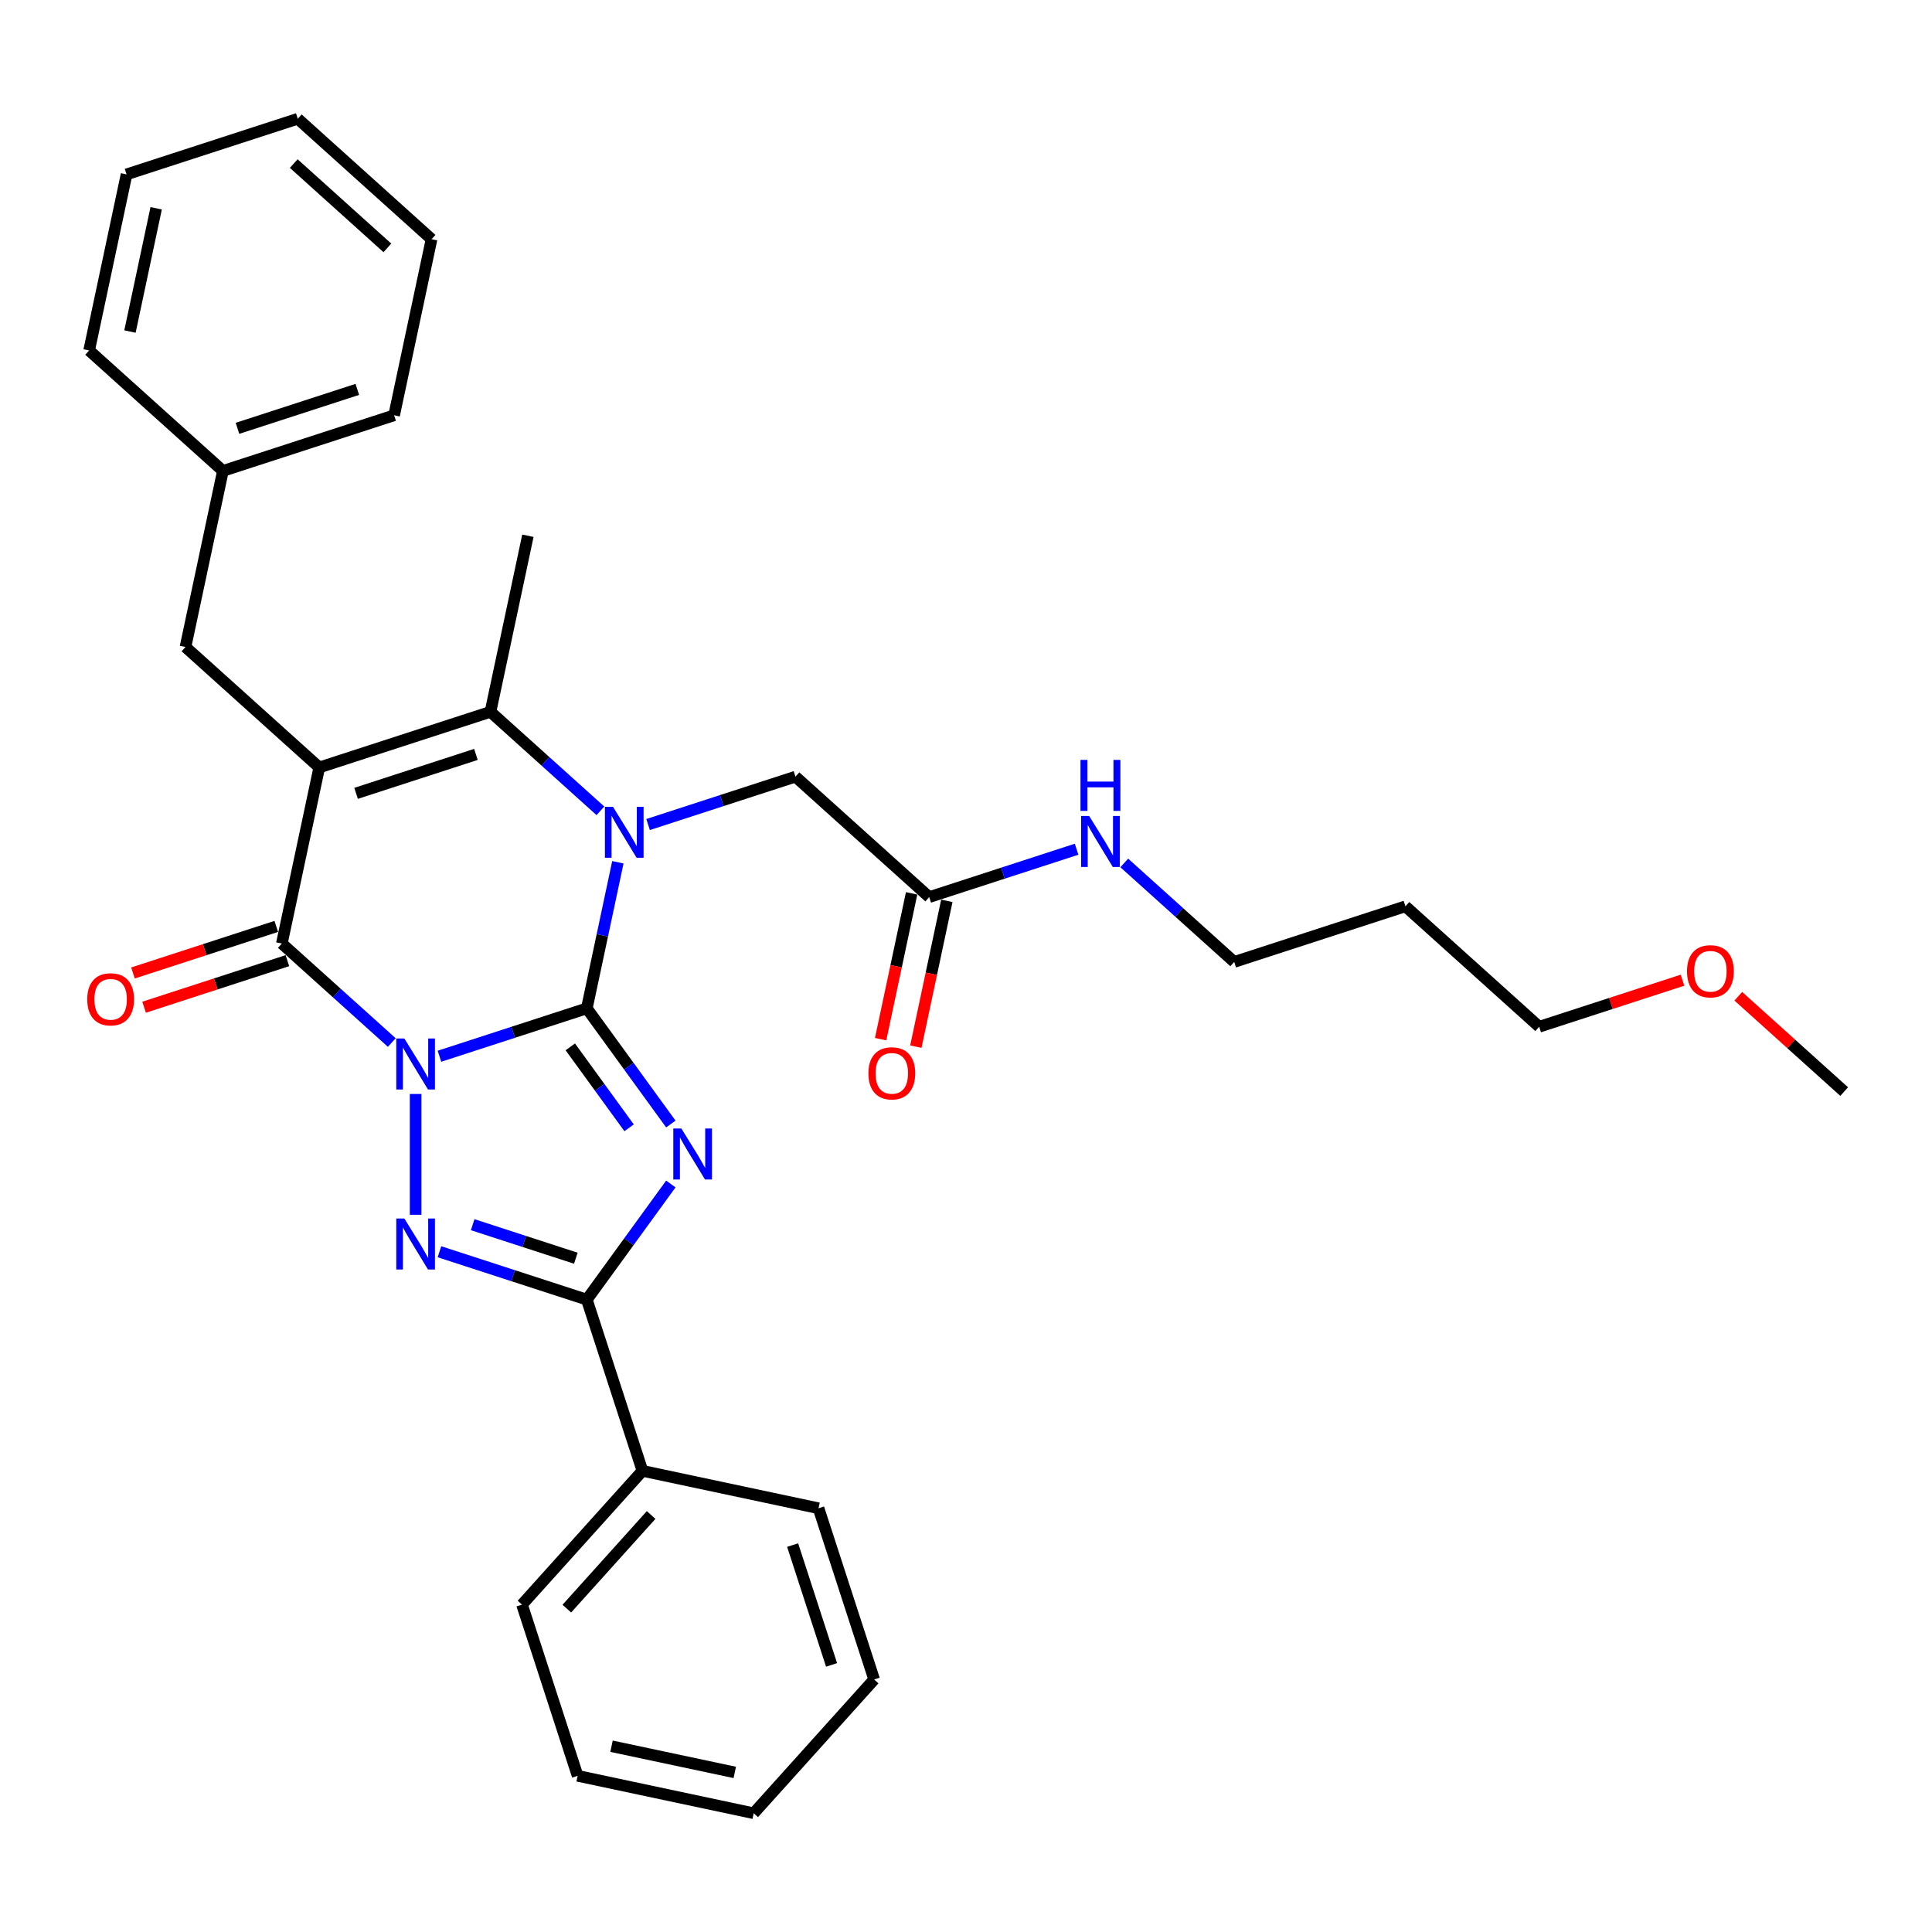 <?xml version='1.0' encoding='iso-8859-1'?>
<svg version='1.1' baseProfile='full'
              xmlns='http://www.w3.org/2000/svg'
                      xmlns:rdkit='http://www.rdkit.org/xml'
                      xmlns:xlink='http://www.w3.org/1999/xlink'
                  xml:space='preserve'
width='1000px' height='1000px' viewBox='0 0 1000 1000'>
<!-- END OF HEADER -->
<rect style='opacity:1.0;fill:#FFFFFF;stroke:none' width='1000' height='1000' x='0' y='0'> </rect>
<path class='bond-0' d='M 227.459,546.71 L 265.599,534.318' style='fill:none;fill-rule:evenodd;stroke:#0000FF;stroke-width:6px;stroke-linecap:butt;stroke-linejoin:miter;stroke-opacity:1' />
<path class='bond-0' d='M 265.599,534.318 L 303.738,521.926' style='fill:none;fill-rule:evenodd;stroke:#000000;stroke-width:6px;stroke-linecap:butt;stroke-linejoin:miter;stroke-opacity:1' />
<path class='bond-4' d='M 202.786,539.611 L 174.333,513.991' style='fill:none;fill-rule:evenodd;stroke:#0000FF;stroke-width:6px;stroke-linecap:butt;stroke-linejoin:miter;stroke-opacity:1' />
<path class='bond-4' d='M 174.333,513.991 L 145.879,488.372' style='fill:none;fill-rule:evenodd;stroke:#000000;stroke-width:6px;stroke-linecap:butt;stroke-linejoin:miter;stroke-opacity:1' />
<path class='bond-5' d='M 215.123,566.242 L 215.123,628.76' style='fill:none;fill-rule:evenodd;stroke:#0000FF;stroke-width:6px;stroke-linecap:butt;stroke-linejoin:miter;stroke-opacity:1' />
<path class='bond-1' d='M 303.738,521.926 L 325.483,551.855' style='fill:none;fill-rule:evenodd;stroke:#000000;stroke-width:6px;stroke-linecap:butt;stroke-linejoin:miter;stroke-opacity:1' />
<path class='bond-1' d='M 325.483,551.855 L 347.227,581.784' style='fill:none;fill-rule:evenodd;stroke:#0000FF;stroke-width:6px;stroke-linecap:butt;stroke-linejoin:miter;stroke-opacity:1' />
<path class='bond-1' d='M 295.185,541.858 L 310.407,562.808' style='fill:none;fill-rule:evenodd;stroke:#000000;stroke-width:6px;stroke-linecap:butt;stroke-linejoin:miter;stroke-opacity:1' />
<path class='bond-1' d='M 310.407,562.808 L 325.628,583.758' style='fill:none;fill-rule:evenodd;stroke:#0000FF;stroke-width:6px;stroke-linecap:butt;stroke-linejoin:miter;stroke-opacity:1' />
<path class='bond-3' d='M 303.738,521.926 L 311.775,484.117' style='fill:none;fill-rule:evenodd;stroke:#000000;stroke-width:6px;stroke-linecap:butt;stroke-linejoin:miter;stroke-opacity:1' />
<path class='bond-3' d='M 311.775,484.117 L 319.811,446.309' style='fill:none;fill-rule:evenodd;stroke:#0000FF;stroke-width:6px;stroke-linecap:butt;stroke-linejoin:miter;stroke-opacity:1' />
<path class='bond-32' d='M 347.227,612.83 L 325.483,642.759' style='fill:none;fill-rule:evenodd;stroke:#0000FF;stroke-width:6px;stroke-linecap:butt;stroke-linejoin:miter;stroke-opacity:1' />
<path class='bond-32' d='M 325.483,642.759 L 303.738,672.688' style='fill:none;fill-rule:evenodd;stroke:#000000;stroke-width:6px;stroke-linecap:butt;stroke-linejoin:miter;stroke-opacity:1' />
<path class='bond-2' d='M 165.252,397.232 L 145.879,488.372' style='fill:none;fill-rule:evenodd;stroke:#000000;stroke-width:6px;stroke-linecap:butt;stroke-linejoin:miter;stroke-opacity:1' />
<path class='bond-6' d='M 165.252,397.232 L 253.867,368.439' style='fill:none;fill-rule:evenodd;stroke:#000000;stroke-width:6px;stroke-linecap:butt;stroke-linejoin:miter;stroke-opacity:1' />
<path class='bond-6' d='M 184.303,410.636 L 246.334,390.481' style='fill:none;fill-rule:evenodd;stroke:#000000;stroke-width:6px;stroke-linecap:butt;stroke-linejoin:miter;stroke-opacity:1' />
<path class='bond-9' d='M 165.252,397.232 L 96.009,334.885' style='fill:none;fill-rule:evenodd;stroke:#000000;stroke-width:6px;stroke-linecap:butt;stroke-linejoin:miter;stroke-opacity:1' />
<path class='bond-8' d='M 335.447,426.778 L 373.587,414.385' style='fill:none;fill-rule:evenodd;stroke:#0000FF;stroke-width:6px;stroke-linecap:butt;stroke-linejoin:miter;stroke-opacity:1' />
<path class='bond-8' d='M 373.587,414.385 L 411.726,401.993' style='fill:none;fill-rule:evenodd;stroke:#000000;stroke-width:6px;stroke-linecap:butt;stroke-linejoin:miter;stroke-opacity:1' />
<path class='bond-33' d='M 310.774,419.678 L 282.321,394.059' style='fill:none;fill-rule:evenodd;stroke:#0000FF;stroke-width:6px;stroke-linecap:butt;stroke-linejoin:miter;stroke-opacity:1' />
<path class='bond-33' d='M 282.321,394.059 L 253.867,368.439' style='fill:none;fill-rule:evenodd;stroke:#000000;stroke-width:6px;stroke-linecap:butt;stroke-linejoin:miter;stroke-opacity:1' />
<path class='bond-11' d='M 143,479.51 L 105.913,491.56' style='fill:none;fill-rule:evenodd;stroke:#000000;stroke-width:6px;stroke-linecap:butt;stroke-linejoin:miter;stroke-opacity:1' />
<path class='bond-11' d='M 105.913,491.56 L 68.827,503.611' style='fill:none;fill-rule:evenodd;stroke:#FF0000;stroke-width:6px;stroke-linecap:butt;stroke-linejoin:miter;stroke-opacity:1' />
<path class='bond-11' d='M 148.759,497.233 L 111.672,509.284' style='fill:none;fill-rule:evenodd;stroke:#000000;stroke-width:6px;stroke-linecap:butt;stroke-linejoin:miter;stroke-opacity:1' />
<path class='bond-11' d='M 111.672,509.284 L 74.585,521.334' style='fill:none;fill-rule:evenodd;stroke:#FF0000;stroke-width:6px;stroke-linecap:butt;stroke-linejoin:miter;stroke-opacity:1' />
<path class='bond-7' d='M 227.459,647.903 L 265.599,660.295' style='fill:none;fill-rule:evenodd;stroke:#0000FF;stroke-width:6px;stroke-linecap:butt;stroke-linejoin:miter;stroke-opacity:1' />
<path class='bond-7' d='M 265.599,660.295 L 303.738,672.688' style='fill:none;fill-rule:evenodd;stroke:#000000;stroke-width:6px;stroke-linecap:butt;stroke-linejoin:miter;stroke-opacity:1' />
<path class='bond-7' d='M 244.66,633.898 L 271.357,642.572' style='fill:none;fill-rule:evenodd;stroke:#0000FF;stroke-width:6px;stroke-linecap:butt;stroke-linejoin:miter;stroke-opacity:1' />
<path class='bond-7' d='M 271.357,642.572 L 298.055,651.247' style='fill:none;fill-rule:evenodd;stroke:#000000;stroke-width:6px;stroke-linecap:butt;stroke-linejoin:miter;stroke-opacity:1' />
<path class='bond-15' d='M 253.867,368.439 L 273.24,277.299' style='fill:none;fill-rule:evenodd;stroke:#000000;stroke-width:6px;stroke-linecap:butt;stroke-linejoin:miter;stroke-opacity:1' />
<path class='bond-12' d='M 303.738,672.688 L 332.531,761.303' style='fill:none;fill-rule:evenodd;stroke:#000000;stroke-width:6px;stroke-linecap:butt;stroke-linejoin:miter;stroke-opacity:1' />
<path class='bond-10' d='M 411.726,401.993 L 480.969,464.34' style='fill:none;fill-rule:evenodd;stroke:#000000;stroke-width:6px;stroke-linecap:butt;stroke-linejoin:miter;stroke-opacity:1' />
<path class='bond-16' d='M 96.009,334.885 L 115.381,243.745' style='fill:none;fill-rule:evenodd;stroke:#000000;stroke-width:6px;stroke-linecap:butt;stroke-linejoin:miter;stroke-opacity:1' />
<path class='bond-13' d='M 471.855,462.403 L 463.835,500.136' style='fill:none;fill-rule:evenodd;stroke:#000000;stroke-width:6px;stroke-linecap:butt;stroke-linejoin:miter;stroke-opacity:1' />
<path class='bond-13' d='M 463.835,500.136 L 455.814,537.87' style='fill:none;fill-rule:evenodd;stroke:#FF0000;stroke-width:6px;stroke-linecap:butt;stroke-linejoin:miter;stroke-opacity:1' />
<path class='bond-13' d='M 490.083,466.277 L 482.063,504.011' style='fill:none;fill-rule:evenodd;stroke:#000000;stroke-width:6px;stroke-linecap:butt;stroke-linejoin:miter;stroke-opacity:1' />
<path class='bond-13' d='M 482.063,504.011 L 474.042,541.745' style='fill:none;fill-rule:evenodd;stroke:#FF0000;stroke-width:6px;stroke-linecap:butt;stroke-linejoin:miter;stroke-opacity:1' />
<path class='bond-14' d='M 480.969,464.34 L 519.109,451.948' style='fill:none;fill-rule:evenodd;stroke:#000000;stroke-width:6px;stroke-linecap:butt;stroke-linejoin:miter;stroke-opacity:1' />
<path class='bond-14' d='M 519.109,451.948 L 557.248,439.555' style='fill:none;fill-rule:evenodd;stroke:#0000FF;stroke-width:6px;stroke-linecap:butt;stroke-linejoin:miter;stroke-opacity:1' />
<path class='bond-20' d='M 332.531,761.303 L 270.184,830.546' style='fill:none;fill-rule:evenodd;stroke:#000000;stroke-width:6px;stroke-linecap:butt;stroke-linejoin:miter;stroke-opacity:1' />
<path class='bond-20' d='M 337.028,784.159 L 293.385,832.629' style='fill:none;fill-rule:evenodd;stroke:#000000;stroke-width:6px;stroke-linecap:butt;stroke-linejoin:miter;stroke-opacity:1' />
<path class='bond-21' d='M 332.531,761.303 L 423.671,780.675' style='fill:none;fill-rule:evenodd;stroke:#000000;stroke-width:6px;stroke-linecap:butt;stroke-linejoin:miter;stroke-opacity:1' />
<path class='bond-19' d='M 581.921,446.655 L 610.375,472.274' style='fill:none;fill-rule:evenodd;stroke:#0000FF;stroke-width:6px;stroke-linecap:butt;stroke-linejoin:miter;stroke-opacity:1' />
<path class='bond-19' d='M 610.375,472.274 L 638.828,497.894' style='fill:none;fill-rule:evenodd;stroke:#000000;stroke-width:6px;stroke-linecap:butt;stroke-linejoin:miter;stroke-opacity:1' />
<path class='bond-23' d='M 115.381,243.745 L 203.996,214.952' style='fill:none;fill-rule:evenodd;stroke:#000000;stroke-width:6px;stroke-linecap:butt;stroke-linejoin:miter;stroke-opacity:1' />
<path class='bond-23' d='M 122.915,221.703 L 184.946,201.548' style='fill:none;fill-rule:evenodd;stroke:#000000;stroke-width:6px;stroke-linecap:butt;stroke-linejoin:miter;stroke-opacity:1' />
<path class='bond-24' d='M 115.381,243.745 L 46.138,181.399' style='fill:none;fill-rule:evenodd;stroke:#000000;stroke-width:6px;stroke-linecap:butt;stroke-linejoin:miter;stroke-opacity:1' />
<path class='bond-17' d='M 727.444,469.101 L 638.828,497.894' style='fill:none;fill-rule:evenodd;stroke:#000000;stroke-width:6px;stroke-linecap:butt;stroke-linejoin:miter;stroke-opacity:1' />
<path class='bond-22' d='M 727.444,469.101 L 796.687,531.448' style='fill:none;fill-rule:evenodd;stroke:#000000;stroke-width:6px;stroke-linecap:butt;stroke-linejoin:miter;stroke-opacity:1' />
<path class='bond-18' d='M 870.86,507.347 L 833.773,519.398' style='fill:none;fill-rule:evenodd;stroke:#FF0000;stroke-width:6px;stroke-linecap:butt;stroke-linejoin:miter;stroke-opacity:1' />
<path class='bond-18' d='M 833.773,519.398 L 796.687,531.448' style='fill:none;fill-rule:evenodd;stroke:#000000;stroke-width:6px;stroke-linecap:butt;stroke-linejoin:miter;stroke-opacity:1' />
<path class='bond-25' d='M 899.745,515.659 L 927.145,540.33' style='fill:none;fill-rule:evenodd;stroke:#FF0000;stroke-width:6px;stroke-linecap:butt;stroke-linejoin:miter;stroke-opacity:1' />
<path class='bond-25' d='M 927.145,540.33 L 954.545,565.002' style='fill:none;fill-rule:evenodd;stroke:#000000;stroke-width:6px;stroke-linecap:butt;stroke-linejoin:miter;stroke-opacity:1' />
<path class='bond-26' d='M 270.184,830.546 L 298.977,919.162' style='fill:none;fill-rule:evenodd;stroke:#000000;stroke-width:6px;stroke-linecap:butt;stroke-linejoin:miter;stroke-opacity:1' />
<path class='bond-27' d='M 423.671,780.675 L 452.464,869.291' style='fill:none;fill-rule:evenodd;stroke:#000000;stroke-width:6px;stroke-linecap:butt;stroke-linejoin:miter;stroke-opacity:1' />
<path class='bond-27' d='M 410.267,799.726 L 430.422,861.757' style='fill:none;fill-rule:evenodd;stroke:#000000;stroke-width:6px;stroke-linecap:butt;stroke-linejoin:miter;stroke-opacity:1' />
<path class='bond-29' d='M 203.996,214.952 L 223.369,123.813' style='fill:none;fill-rule:evenodd;stroke:#000000;stroke-width:6px;stroke-linecap:butt;stroke-linejoin:miter;stroke-opacity:1' />
<path class='bond-28' d='M 46.138,181.399 L 65.51,90.259' style='fill:none;fill-rule:evenodd;stroke:#000000;stroke-width:6px;stroke-linecap:butt;stroke-linejoin:miter;stroke-opacity:1' />
<path class='bond-28' d='M 67.272,171.602 L 80.832,107.804' style='fill:none;fill-rule:evenodd;stroke:#000000;stroke-width:6px;stroke-linecap:butt;stroke-linejoin:miter;stroke-opacity:1' />
<path class='bond-34' d='M 298.977,919.162 L 390.117,938.534' style='fill:none;fill-rule:evenodd;stroke:#000000;stroke-width:6px;stroke-linecap:butt;stroke-linejoin:miter;stroke-opacity:1' />
<path class='bond-34' d='M 316.523,903.84 L 380.32,917.4' style='fill:none;fill-rule:evenodd;stroke:#000000;stroke-width:6px;stroke-linecap:butt;stroke-linejoin:miter;stroke-opacity:1' />
<path class='bond-31' d='M 452.464,869.291 L 390.117,938.534' style='fill:none;fill-rule:evenodd;stroke:#000000;stroke-width:6px;stroke-linecap:butt;stroke-linejoin:miter;stroke-opacity:1' />
<path class='bond-30' d='M 65.51,90.259 L 154.126,61.466' style='fill:none;fill-rule:evenodd;stroke:#000000;stroke-width:6px;stroke-linecap:butt;stroke-linejoin:miter;stroke-opacity:1' />
<path class='bond-35' d='M 223.369,123.813 L 154.126,61.466' style='fill:none;fill-rule:evenodd;stroke:#000000;stroke-width:6px;stroke-linecap:butt;stroke-linejoin:miter;stroke-opacity:1' />
<path class='bond-35' d='M 200.513,128.309 L 152.043,84.666' style='fill:none;fill-rule:evenodd;stroke:#000000;stroke-width:6px;stroke-linecap:butt;stroke-linejoin:miter;stroke-opacity:1' />
<path  class='atom-0' d='M 209.29 537.525
L 217.936 551.501
Q 218.794 552.88, 220.173 555.377
Q 221.552 557.875, 221.626 558.024
L 221.626 537.525
L 225.13 537.525
L 225.13 563.912
L 221.514 563.912
L 212.234 548.632
Q 211.153 546.843, 209.998 544.793
Q 208.88 542.743, 208.544 542.109
L 208.544 563.912
L 205.115 563.912
L 205.115 537.525
L 209.29 537.525
' fill='#0000FF'/>
<path  class='atom-2' d='M 352.673 584.113
L 361.319 598.089
Q 362.177 599.468, 363.556 601.965
Q 364.935 604.463, 365.009 604.612
L 365.009 584.113
L 368.513 584.113
L 368.513 610.5
L 364.897 610.5
L 355.617 595.219
Q 354.536 593.431, 353.381 591.381
Q 352.263 589.331, 351.927 588.697
L 351.927 610.5
L 348.498 610.5
L 348.498 584.113
L 352.673 584.113
' fill='#0000FF'/>
<path  class='atom-4' d='M 317.278 417.592
L 325.924 431.569
Q 326.782 432.948, 328.161 435.445
Q 329.54 437.942, 329.614 438.091
L 329.614 417.592
L 333.118 417.592
L 333.118 443.98
L 329.502 443.98
L 320.222 428.699
Q 319.141 426.91, 317.986 424.86
Q 316.868 422.81, 316.532 422.176
L 316.532 443.98
L 313.103 443.98
L 313.103 417.592
L 317.278 417.592
' fill='#0000FF'/>
<path  class='atom-6' d='M 209.29 630.701
L 217.936 644.677
Q 218.794 646.056, 220.173 648.553
Q 221.552 651.05, 221.626 651.2
L 221.626 630.701
L 225.13 630.701
L 225.13 657.088
L 221.514 657.088
L 212.234 641.807
Q 211.153 640.018, 209.998 637.969
Q 208.88 635.919, 208.544 635.285
L 208.544 657.088
L 205.115 657.088
L 205.115 630.701
L 209.29 630.701
' fill='#0000FF'/>
<path  class='atom-12' d='M 45.151 517.239
Q 45.151 510.903, 48.282 507.363
Q 51.412 503.822, 57.264 503.822
Q 63.115 503.822, 66.246 507.363
Q 69.377 510.903, 69.377 517.239
Q 69.377 523.65, 66.209 527.302
Q 63.041 530.918, 57.264 530.918
Q 51.45 530.918, 48.282 527.302
Q 45.151 523.687, 45.151 517.239
M 57.264 527.936
Q 61.289 527.936, 63.451 525.252
Q 65.65 522.532, 65.65 517.239
Q 65.65 512.059, 63.451 509.45
Q 61.289 506.804, 57.264 506.804
Q 53.239 506.804, 51.04 509.413
Q 48.878 512.021, 48.878 517.239
Q 48.878 522.569, 51.04 525.252
Q 53.239 527.936, 57.264 527.936
' fill='#FF0000'/>
<path  class='atom-14' d='M 449.484 555.554
Q 449.484 549.218, 452.615 545.678
Q 455.745 542.137, 461.597 542.137
Q 467.448 542.137, 470.579 545.678
Q 473.71 549.218, 473.71 555.554
Q 473.71 561.965, 470.542 565.617
Q 467.374 569.232, 461.597 569.232
Q 455.783 569.232, 452.615 565.617
Q 449.484 562.002, 449.484 555.554
M 461.597 566.251
Q 465.622 566.251, 467.784 563.567
Q 469.983 560.847, 469.983 555.554
Q 469.983 550.374, 467.784 547.765
Q 465.622 545.118, 461.597 545.118
Q 457.572 545.118, 455.373 547.727
Q 453.211 550.336, 453.211 555.554
Q 453.211 560.884, 455.373 563.567
Q 457.572 566.251, 461.597 566.251
' fill='#FF0000'/>
<path  class='atom-15' d='M 563.752 422.353
L 572.399 436.33
Q 573.256 437.709, 574.635 440.206
Q 576.014 442.703, 576.088 442.852
L 576.088 422.353
L 579.592 422.353
L 579.592 448.741
L 575.977 448.741
L 566.696 433.46
Q 565.615 431.671, 564.46 429.621
Q 563.342 427.571, 563.007 426.937
L 563.007 448.741
L 559.578 448.741
L 559.578 422.353
L 563.752 422.353
' fill='#0000FF'/>
<path  class='atom-15' d='M 559.261 393.327
L 562.839 393.327
L 562.839 404.545
L 576.331 404.545
L 576.331 393.327
L 579.909 393.327
L 579.909 419.714
L 576.331 419.714
L 576.331 407.527
L 562.839 407.527
L 562.839 419.714
L 559.261 419.714
L 559.261 393.327
' fill='#0000FF'/>
<path  class='atom-19' d='M 873.189 502.729
Q 873.189 496.393, 876.32 492.853
Q 879.451 489.312, 885.302 489.312
Q 891.154 489.312, 894.284 492.853
Q 897.415 496.393, 897.415 502.729
Q 897.415 509.14, 894.247 512.792
Q 891.079 516.408, 885.302 516.408
Q 879.488 516.408, 876.32 512.792
Q 873.189 509.177, 873.189 502.729
M 885.302 513.426
Q 889.327 513.426, 891.489 510.742
Q 893.688 508.022, 893.688 502.729
Q 893.688 497.549, 891.489 494.94
Q 889.327 492.294, 885.302 492.294
Q 881.277 492.294, 879.078 494.903
Q 876.916 497.511, 876.916 502.729
Q 876.916 508.059, 879.078 510.742
Q 881.277 513.426, 885.302 513.426
' fill='#FF0000'/>
</svg>
